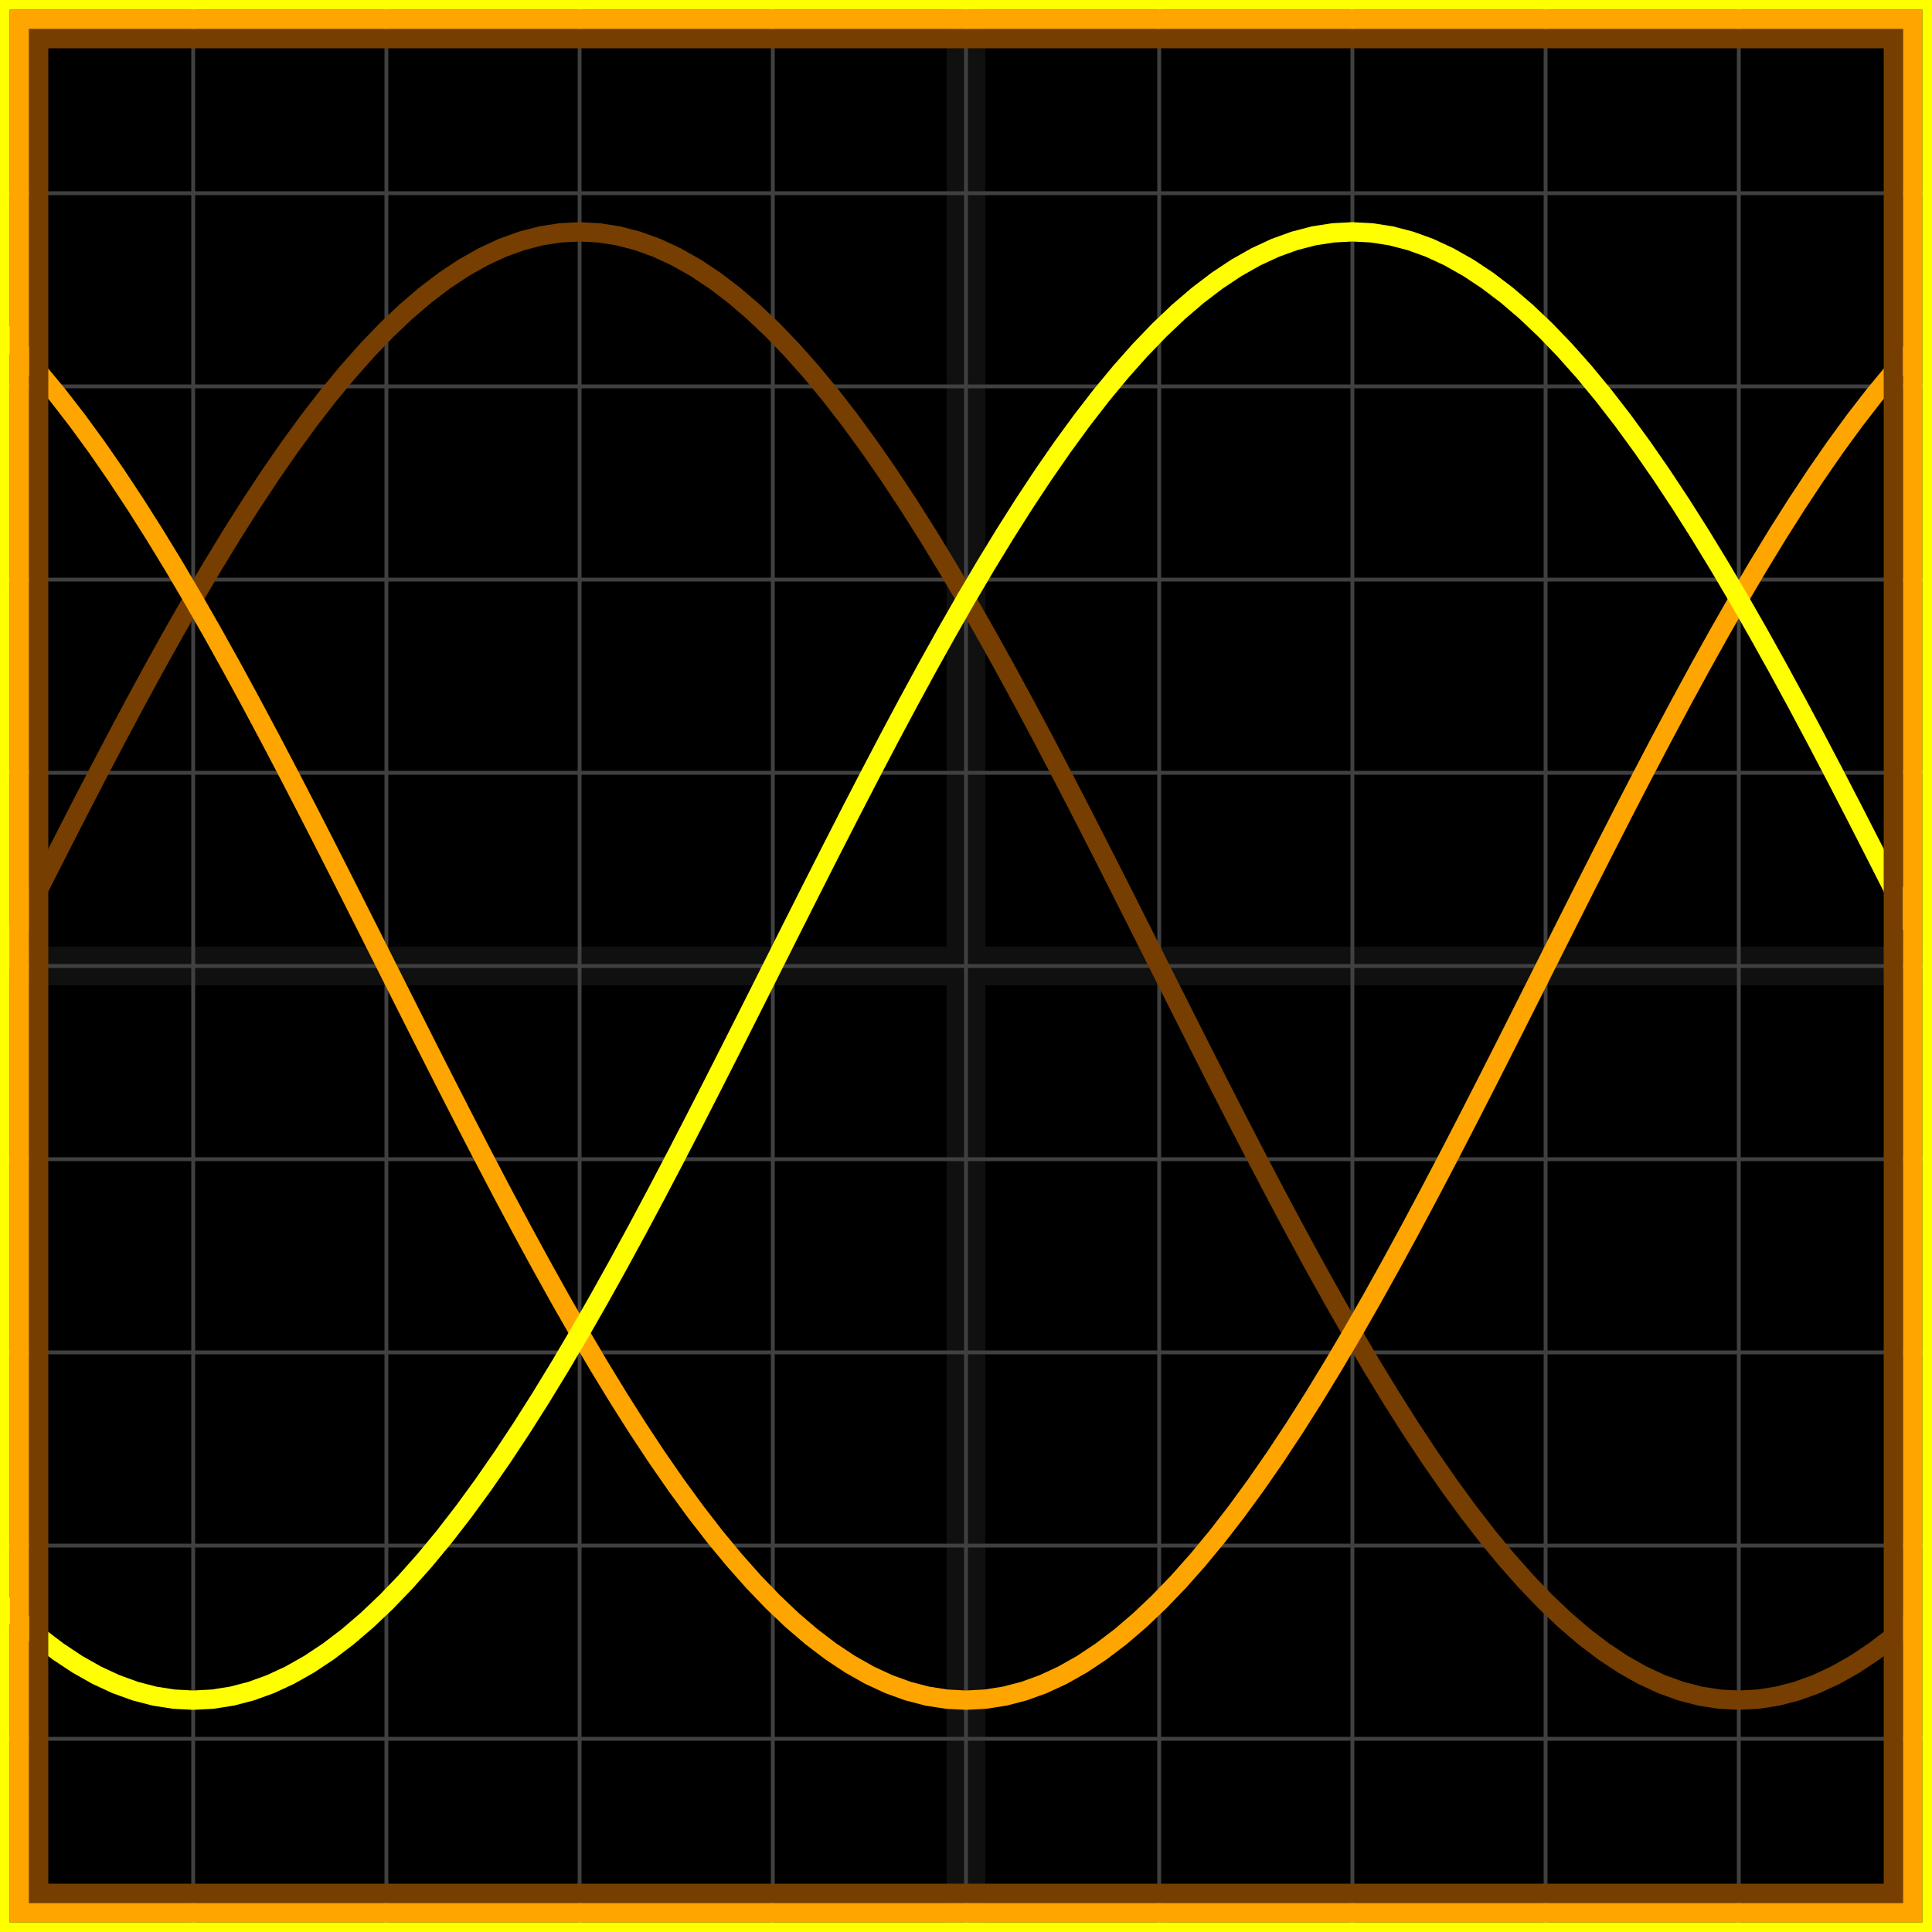 <svg xmlns="http://www.w3.org/2000/svg" width="100" height="100" baseProfile="full"><rect width="100%" height="100%"/><g stroke="#fff" stroke-width=".2" opacity=".25"><path d="M10 0v100M20 0v100M30 0v100M40 0v100M50 0v100M60 0v100M70 0v100M80 0v100M90 0v100M0 10h100M0 20h100M0 30h100M0 40h100M0 50h100M0 60h100M0 70h100M0 80h100M0 90h100"/><path stroke-width="2" d="M50 0v100M0 50h100" opacity=".25"/></g><path fill="none" stroke="#763e00" d="m0 50 1-1.989 1-1.983 1-1.973L4 42.1l1-1.934 1-1.908 1-1.875 1-1.838 1-1.796L10 31l1-1.696 1-1.64 1-1.578 1-1.513 1-1.443 1-1.37 1-1.292 1-1.21 1-1.127 1-1.04 1-.95 1-.856 1-.761 1-.664 1-.565 1-.465 1-.362 1-.26 1-.156L30 12l1 .052 1 .156 1 .26 1 .362 1 .465 1 .565 1 .664 1 .761 1 .857 1 .949 1 1.04 1 1.126 1 1.211 1 1.292 1 1.37 1 1.443 1 1.513 1 1.578 1 1.64L50 31l1 1.748 1 1.796 1 1.838 1 1.875 1 1.908 1 1.934 1 1.956 1 1.973 1 1.983L60 50l1 1.989 1 1.983 1 1.973 1 1.956 1 1.934 1 1.908 1 1.875 1 1.838 1 1.796L70 69l1 1.696 1 1.64 1 1.578 1 1.513 1 1.443 1 1.37 1 1.292 1 1.21 1 1.127 1 1.04 1 .95 1 .856 1 .761 1 .664 1 .565 1 .465 1 .362 1 .26 1 .156L90 88l1-.052 1-.156 1-.26 1-.362 1-.465 1-.565 1-.664 1-.761 1-.857"/><path fill="none" stroke="orange" d="m0 17.091 1 1.04 1 1.126 1 1.211 1 1.292 1 1.37 1 1.443 1 1.513 1 1.578 1 1.64L10 31l1 1.748 1 1.796 1 1.838 1 1.875 1 1.908 1 1.934 1 1.956 1 1.973 1 1.983L20 50l1 1.989 1 1.983 1 1.973 1 1.956 1 1.934 1 1.908 1 1.875 1 1.838 1 1.796L30 69l1 1.696 1 1.64 1 1.578 1 1.513 1 1.443 1 1.37 1 1.292 1 1.21 1 1.127 1 1.04 1 .95 1 .856 1 .761 1 .664 1 .565 1 .465 1 .362 1 .26 1 .156L50 88l1-.052 1-.156 1-.26 1-.362 1-.465 1-.565 1-.664 1-.761 1-.857 1-.949 1-1.04 1-1.126 1-1.211 1-1.292 1-1.37 1-1.443 1-1.513 1-1.578 1-1.64L70 69l1-1.748 1-1.796 1-1.838 1-1.875 1-1.908 1-1.934 1-1.956 1-1.973 1-1.983L80 50l1-1.989 1-1.983 1-1.973 1-1.956 1-1.934 1-1.908 1-1.875 1-1.838 1-1.796L90 31l1-1.696 1-1.64 1-1.578 1-1.513 1-1.443 1-1.37 1-1.292 1-1.21 1-1.127"/><path fill="none" stroke="#ff0" d="m0 82.909 1 .95 1 .856 1 .761 1 .664 1 .565 1 .465 1 .362 1 .26 1 .156L10 88l1-.052 1-.156 1-.26 1-.362 1-.465 1-.565 1-.664 1-.761 1-.857 1-.949 1-1.04 1-1.126 1-1.211 1-1.292 1-1.37 1-1.443 1-1.513 1-1.578 1-1.64L30 69l1-1.748 1-1.796 1-1.838 1-1.875 1-1.908 1-1.934 1-1.956 1-1.973 1-1.983L40 50l1-1.989 1-1.983 1-1.973 1-1.956 1-1.934 1-1.908 1-1.875 1-1.838 1-1.796L50 31l1-1.696 1-1.64 1-1.578 1-1.513 1-1.443 1-1.37 1-1.292 1-1.21 1-1.127 1-1.04 1-.95 1-.856 1-.761 1-.664 1-.565 1-.465 1-.362 1-.26 1-.156L70 12l1 .052 1 .156 1 .26 1 .362 1 .465 1 .565 1 .664 1 .761 1 .857 1 .949 1 1.04 1 1.126 1 1.211 1 1.292 1 1.37 1 1.443 1 1.513 1 1.578 1 1.64L90 31l1 1.748 1 1.796 1 1.838 1 1.875 1 1.908 1 1.934 1 1.956 1 1.973 1 1.983"/><path fill="none" stroke="#763e00" d="M2 2h96v96H2z"/><path fill="none" stroke="orange" d="M1 1h98v98H1z"/><path fill="none" stroke="#ff0" d="M0 0h100v100H0z"/></svg>